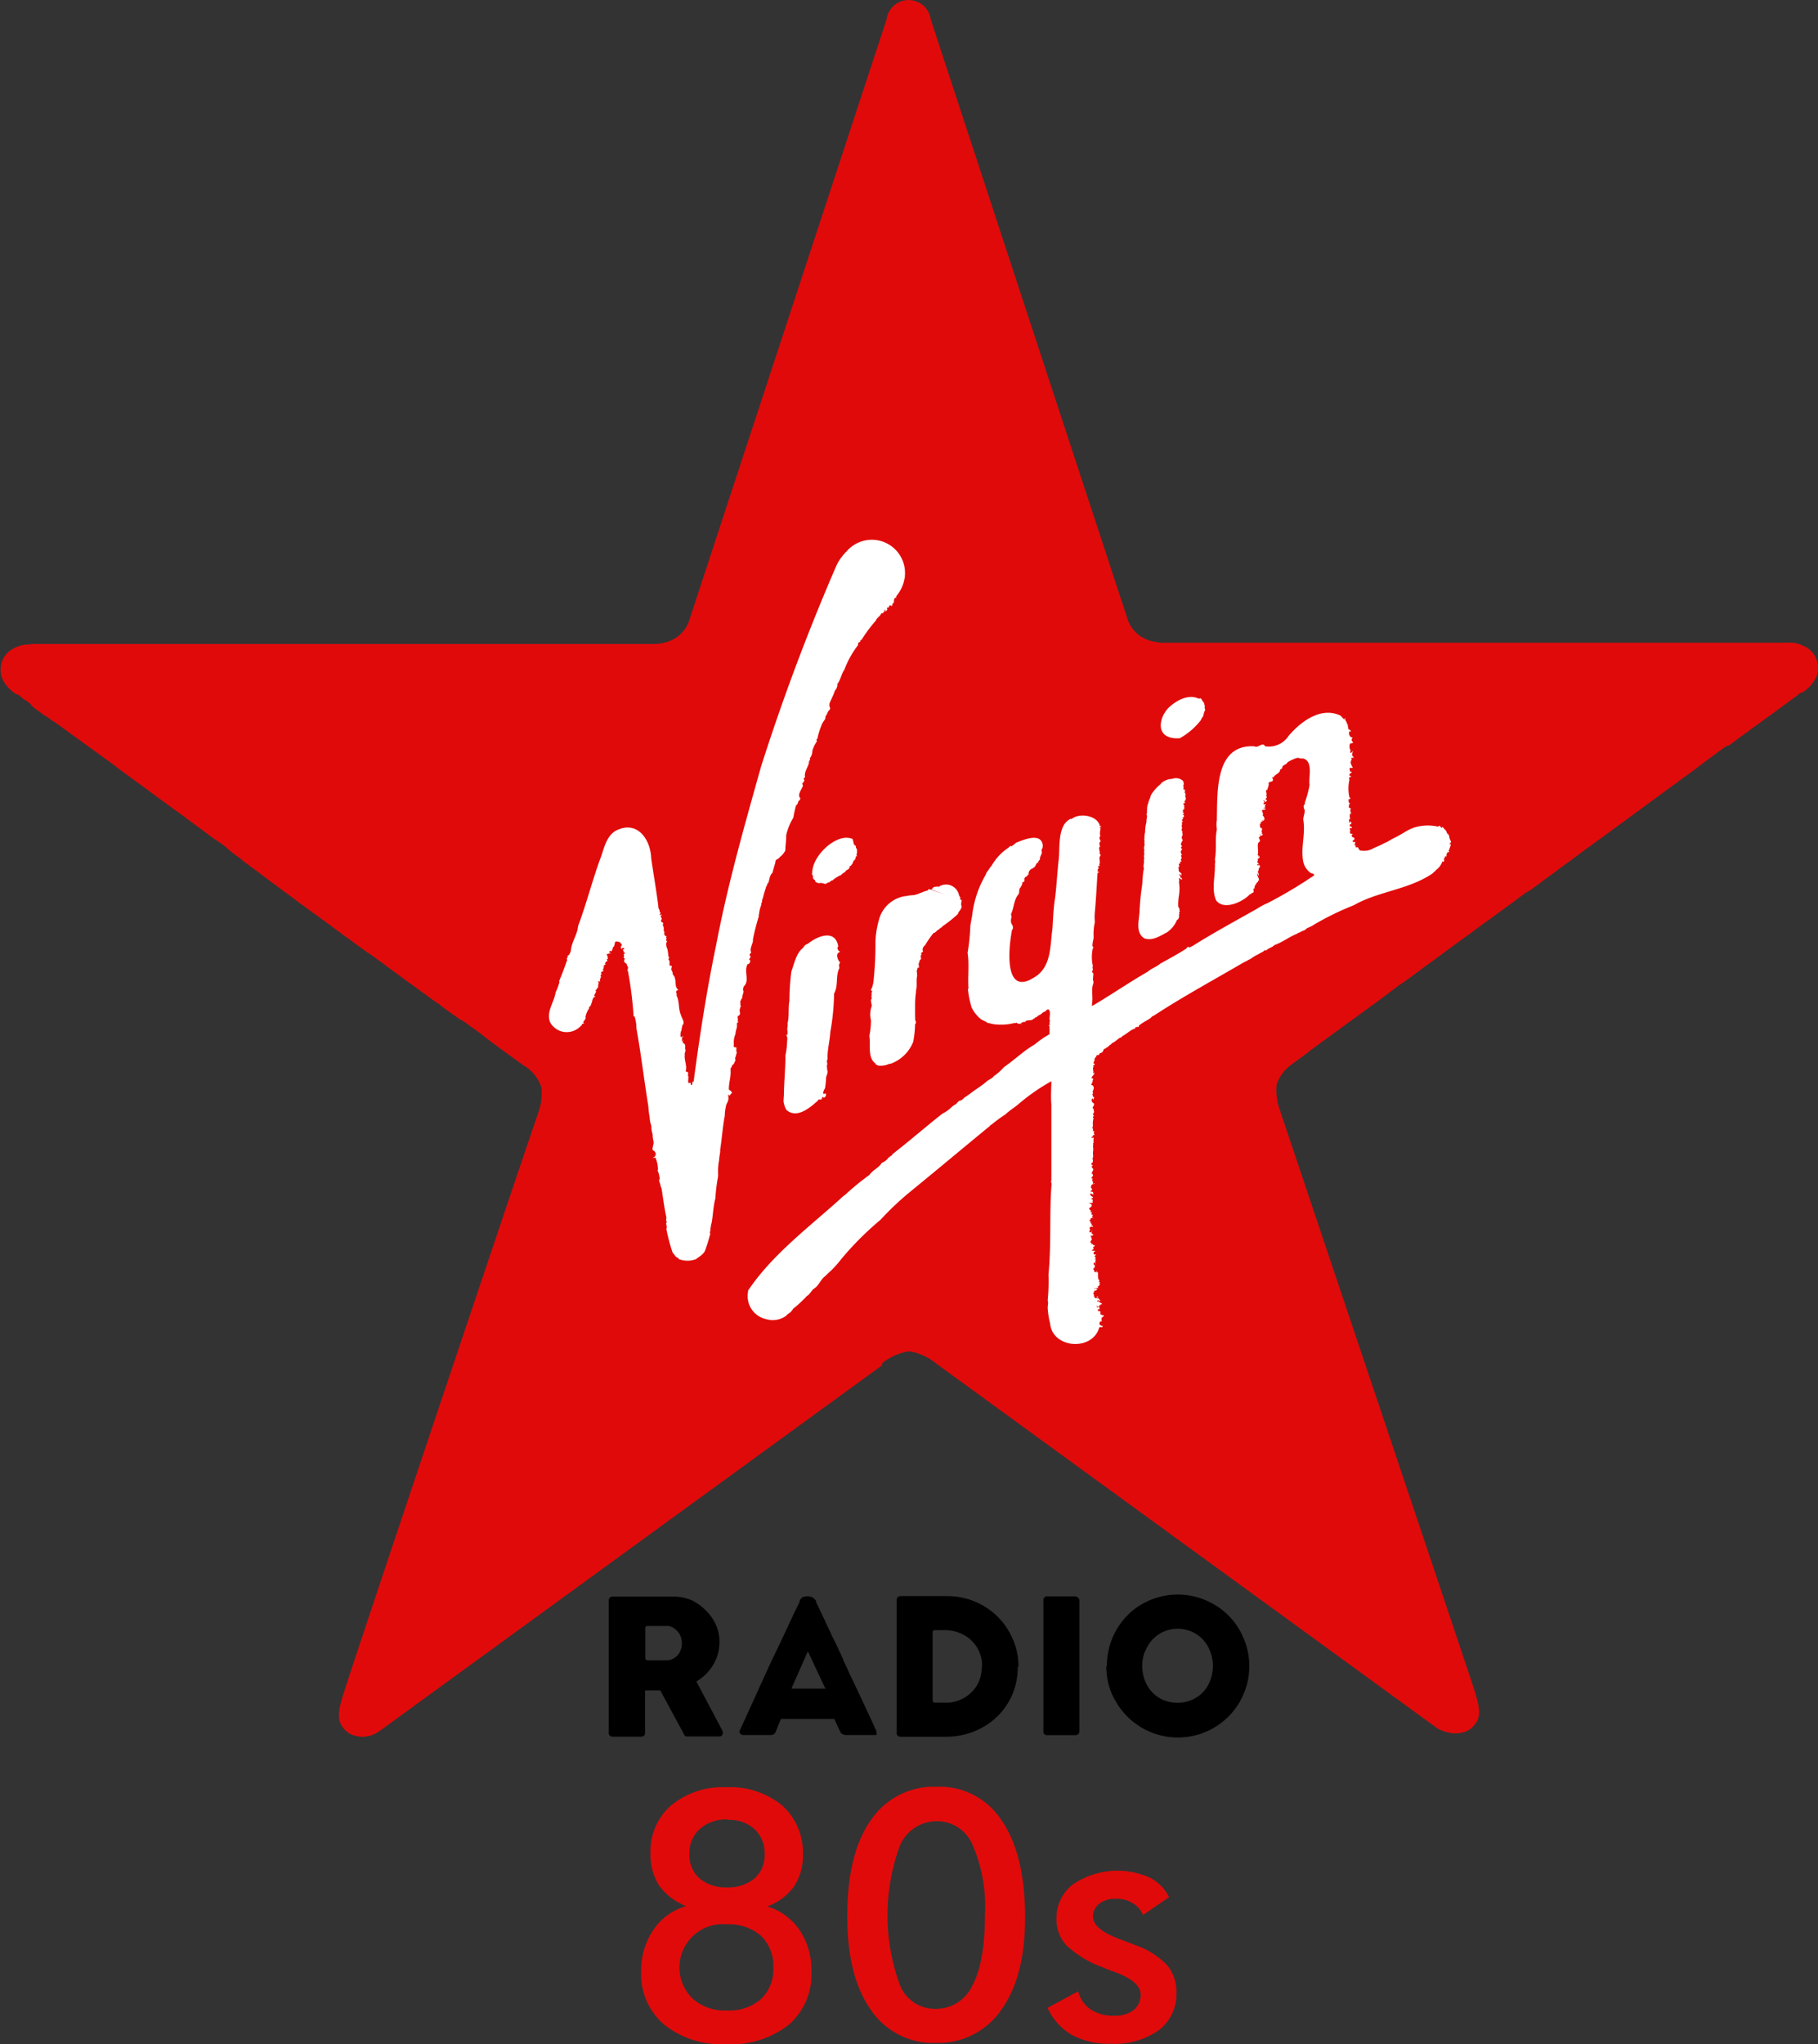 <svg id="Layer_4" data-name="Layer 4" xmlns="http://www.w3.org/2000/svg" viewBox="0 0 177.97 200"><rect x="0" y="0" width="177.97" height="200" fill="#333333" stroke="none"/><defs><style>.cls-1{fill:#e10a0a;}.cls-2{fill:#fff;}</style></defs><path d="M113.15,156.58a.34.34,0,0,1,.09-.29.33.33,0,0,1,.31-.12h2.68a.44.44,0,0,1,.29.11.37.37,0,0,1,.16.3v12.77c0,.27-.15.4-.45.4h-2.68a.35.35,0,0,1-.4-.29Zm6.22,6.4a7,7,0,0,1,2-4.94,6.19,6.19,0,0,1,1.41-1.09,7,7,0,0,1,7.05,0,6.75,6.75,0,0,1,2.52,2.51,7.78,7.78,0,0,1,.71,1.68,7.08,7.08,0,0,1,0,3.71,7.78,7.78,0,0,1-.71,1.68,6.81,6.81,0,0,1-1.09,1.41,7,7,0,0,1-11-1.45,6.6,6.6,0,0,1-.71-1.63,7.38,7.38,0,0,1-.24-1.87m3.77-1.41a4,4,0,0,0,0,2.81,3.51,3.51,0,0,0,.7,1.14,3.4,3.4,0,0,0,1.08.77,3.66,3.66,0,0,0,2.83,0,3.27,3.27,0,0,0,1.1-.77,3.51,3.51,0,0,0,.7-1.14,4,4,0,0,0,0-2.81,3.71,3.71,0,0,0-.7-1.16,3.41,3.41,0,0,0-4.83-.15l-.15.15a3.71,3.71,0,0,0-.7,1.16m-45.35-.88a2,2,0,0,0-.1-.55,1.74,1.74,0,0,0-.28-.5,1.79,1.79,0,0,0-.44-.39,1.25,1.25,0,0,0-.56-.19h-2a.2.2,0,0,0-.2.2h0v2.93a.23.23,0,0,0,.21.23h2a1.52,1.52,0,0,0,.58-.19,1.77,1.77,0,0,0,.44-.38,1.83,1.83,0,0,0,.26-.5,2,2,0,0,0,.09-.58m4,8.8a.34.34,0,0,1-.09.22.56.56,0,0,1-.27.08H78.31c-.1,0-.22,0-.28-.1l-2.38-4.4H74.16v4.13c0,.26-.13.39-.42.39H71a.38.38,0,0,1-.29-.1.34.34,0,0,1-.11-.29V156.62a.43.43,0,0,1,.1-.31.38.38,0,0,1,.3-.11h5.92a4.45,4.45,0,0,1,1.76.34,4.77,4.77,0,0,1,1.41,1,4.46,4.46,0,0,1,1,1.42,4,4,0,0,1,.35,1.72,4.34,4.34,0,0,1-.64,2.24,5,5,0,0,1-.71.89,4.64,4.64,0,0,1-.91.69l2.33,4.4.16.3a.67.67,0,0,1,.1.3M107.15,163a3.41,3.41,0,0,0-2.22-3.25,3.8,3.8,0,0,0-1.41-.27h-1a.2.2,0,0,0-.21.2v6.69a.21.21,0,0,0,.21.2h1.37a3.47,3.47,0,0,0,1.26-.34,3.46,3.46,0,0,0,1.71-1.77,3.57,3.57,0,0,0,.25-1.33m3.53,0a6.75,6.75,0,0,1-.25,1.84,6.22,6.22,0,0,1-.7,1.63,6.65,6.65,0,0,1-2.51,2.4,6.94,6.94,0,0,1-1.68.67,7.51,7.51,0,0,1-1.88.24h-4.4a.52.52,0,0,1-.3-.08.34.34,0,0,1-.14-.31V156.58a.52.52,0,0,1,.11-.32.42.42,0,0,1,.32-.11h4.51a7,7,0,0,1,4.94,2,6.56,6.56,0,0,1,1.09,1.41,7.26,7.26,0,0,1,.71,1.64,6.64,6.64,0,0,1,.25,1.84m-13.83,6.6a.32.32,0,0,1-.18.1H93.9a.7.7,0,0,1-.58-.22c-.08-.12-.38-.8-.63-1.35H87.46c-.1.23-.32.74-.38.93l-.11.27a.51.51,0,0,1-.55.37H83.84a.44.44,0,0,1-.33-.1.28.28,0,0,1-.07-.36l1.79-3.93.16-.37.12-.25,1-2.19c0-.07.07-.13.1-.2l.71-1.48.12-.26.24-.5.11-.24.15-.31a2.59,2.59,0,0,1,.14-.29l.12-.28.12-.26.27-.57a2.39,2.39,0,0,1,.13-.28l.38-.77.09-.19.1-.21,0-.08a.84.84,0,0,1,.34-.4h.13a.63.63,0,0,1,.3-.05h.13a1.21,1.21,0,0,1,.38.12l.17.14a.92.92,0,0,1,.17.22v.11l.11.23.41.86.16.33.66,1.41.15.31c0,.11.09.21.15.32l.49,1,.09.22.15.3a1.47,1.47,0,0,1,.1.22c0,.09.1.21.15.31v.06a3.39,3.39,0,0,0,.18.39l.4.86a.9.9,0,0,0,.13.29l.18.38c.55,1.15,2.33,4.93,2.36,5.07a.32.32,0,0,1,0,.3m-5-4.48-1.65-3.52h-.07l-1.55,3.52a.06.06,0,0,0,0,.06h3.22a.11.11,0,0,0,.08,0,.08.08,0,0,0,0-.07" transform="translate(-11.01)"/><path class="cls-1" d="M78.18,186.48a5.94,5.94,0,0,1-2.64-2,5.56,5.56,0,0,1-.85-3.15,5.93,5.93,0,0,1,2-4.69,7.94,7.94,0,0,1,5.43-1.79,8,8,0,0,1,5.49,1.81,6.2,6.2,0,0,1,2,4.84,5.39,5.39,0,0,1-.88,3.07,5.59,5.59,0,0,1-2.61,1.94,5.89,5.89,0,0,1,3.18,2.34,6.91,6.91,0,0,1,1.14,4,6.51,6.51,0,0,1-2.21,5.23,9.07,9.07,0,0,1-6.12,1.9,8.94,8.94,0,0,1-6.07-1.9,6.43,6.43,0,0,1-2.26-5.17,7,7,0,0,1,1.12-4A5.74,5.74,0,0,1,78.18,186.48Zm4,10.21a4.76,4.76,0,0,0,3.32-1.11,4,4,0,0,0,1.21-3.08,4.08,4.08,0,0,0-1.21-3.12,4.72,4.72,0,0,0-3.33-1.12,4.24,4.24,0,0,0-3.3,7.32,4.73,4.73,0,0,0,3.3,1.11ZM82.26,178a3.92,3.92,0,0,0-2.76.94,3.16,3.16,0,0,0-1,2.46,3,3,0,0,0,1,2.38,3.92,3.92,0,0,0,2.65.86,4,4,0,0,0,2.71-.86,3,3,0,0,0,1-2.38,3.17,3.17,0,0,0-1-2.46,3.64,3.64,0,0,0-2.62-.9Z" transform="translate(-11.01)"/><path class="cls-1" d="M111.36,187.61c0,3.84-.78,6.85-2.32,9a7.46,7.46,0,0,1-6.39,3.25,7.35,7.35,0,0,1-6.41-3.26c-1.54-2.2-2.31-5.29-2.29-9.27s.77-7.06,2.29-9.23a7.43,7.43,0,0,1,6.44-3.3,7.25,7.25,0,0,1,6.4,3.32Q111.36,181.45,111.36,187.61Zm-8.77,8.92a3.91,3.91,0,0,0,3.62-2.31c.82-1.53,1.22-3.83,1.22-6.9a15.12,15.12,0,0,0-1.2-6.8,3.77,3.77,0,0,0-3.52-2.35,3.91,3.91,0,0,0-3.6,2.38,19.73,19.73,0,0,0,0,13.66A3.68,3.68,0,0,0,102.59,196.53Z" transform="translate(-11.01)"/><path class="cls-1" d="M113.56,196.43l3-1.62a3,3,0,0,0,1.22,1.78,4,4,0,0,0,2.3.61,3,3,0,0,0,1.89-.54,1.88,1.88,0,0,0,.7-1.52c0-.85-.82-1.57-2.44-2.18-.56-.2-1-.37-1.28-.5a10.14,10.14,0,0,1-3.52-2.12,3.71,3.71,0,0,1-1-2.61,4.11,4.11,0,0,1,1.65-3.4,7.74,7.74,0,0,1,7.48-.64,4.16,4.16,0,0,1,1.89,1.91l-2.55,1.75a2.3,2.3,0,0,0-1-1.15,2.86,2.86,0,0,0-1.63-.44,2.46,2.46,0,0,0-1.64.48,1.53,1.53,0,0,0-.62,1.3c0,.81.92,1.56,2.77,2.23.58.21,1,.38,1.36.52a7.87,7.87,0,0,1,3.1,1.94,4,4,0,0,1,.93,2.7,4.41,4.41,0,0,1-1.7,3.67,7.43,7.43,0,0,1-4.7,1.34,7.61,7.61,0,0,1-3.83-.86A5.83,5.83,0,0,1,113.56,196.43Z" transform="translate(-11.01)"/><g id="Layer_7" data-name="Layer 7"><path class="cls-1" d="M97.33,133.59l-49.08,35.7a3.42,3.42,0,0,1-1.1.54,2.77,2.77,0,0,1-1.31,0,2.07,2.07,0,0,1-1.28-.86,1.74,1.74,0,0,1-.36-.9,3.45,3.45,0,0,1,.08-1.06c.11-.51.26-1,.42-1.51.75-2.49,18.2-54.41,19-56.62h0a5.81,5.81,0,0,0,.31-2.52,4,4,0,0,0-1.34-1.86h0l-.11-.08-.07-.08h-.07l-.13-.09h0l-.23-.16h0l-.2-.15-.19-.14-.11-.08-.23-.16-.11-.08-.36-.26-.2-.15-.19-.14-.22-.16-.21-.15-.46-.34-.33-.24-.17-.12-.35-.27-.15-.11-.6-.48-.29-.21-.29-.21-.3-.21-.3-.22-.44-.32L56,99.71l-.32-.23-.33-.23-.7-.5-.21-.15L54,98.24,53.63,98l-.36-.26-.36-.26-.37-.27-.37-.27-.38-.28-.39-.28-.4-.28-.39-.29-.4-.29-.8-.59-.4-.29-.41-.31-.83-.6-.42-.31-.45-.29-.85-.62-.86-.63-.56-.4-.32-.24-.43-.31-.43-.33-.9-.65-.44-.33-.46-.32-.41-.3-.44-.33-.53-.37-.38-.3-.9-.66L38.53,87l-.44-.33-.64-.47-.27-.2-.45-.34-.44-.34-.87-.64-.52-.38-.35-.3-.89-.65L33,82.77l-.19-.14-.26-.19L31.87,82,31,81.34l-.88-.64-.86-.64-.36-.27-.5-.36-.53-.38-.31-.23-.41-.3-.43-.31-.47-.35-.35-.25-.29-.22L25.08,77l-.39-.29-.4-.28-.77-.57-.44-.32-.33-.24-.7-.54-.21-.16-.51-.36-.71-.52-.7-.5-.66-.48-.63-.46L18,71.83l-.29-.21-.29-.22-.56-.4-.11-.09-.43-.3-.14-.07-.36-.26-.23-.17L15.37,70l-.44-.32-.41-.31-.24-.17-.19-.2L14,68.87l-.17-.14-.16-.11-.15-.12-.17-.08-.13-.1-.1-.1L13,68.13l-.1-.08-.1-.07h0l-.08-.06-.06,0h-.06a3.6,3.6,0,0,1-.71-.58,3.22,3.22,0,0,1-.71-1.08,2.46,2.46,0,0,1,0-1.47,2.23,2.23,0,0,1,.65-1,2.76,2.76,0,0,1,.86-.51,3.31,3.31,0,0,1,.82-.22,2.42,2.42,0,0,0,.65-.06H74.83a4.49,4.49,0,0,0,1.54-.22,3.25,3.25,0,0,0,2.12-2.12Q88.17,31.21,97.8,1.89a2.18,2.18,0,0,1,4.32,0q9.63,29.33,19.26,58.64a3.25,3.25,0,0,0,2.12,2.12,5.11,5.11,0,0,0,1.55.23h60.82a3.53,3.53,0,0,1,.65,0,3.06,3.06,0,0,1,.84.22,2.76,2.76,0,0,1,.86.51,2.23,2.23,0,0,1,.65,1,2.49,2.49,0,0,1,0,1.48,3.22,3.22,0,0,1-.71,1.08,3.6,3.6,0,0,1-.71.58h-.12l-.07.06-.08,0L187,68H187l-.19.13-.27.21-.16.11-.15.11-.15.11-.2.15-.14.1-.23.17-.42.3-.34.26-.1.07-.24.18-.23.16-.5.37-.32.23-.22.16-.32.23-.26.18-.29.22-.28.21-.62.44-.62.47-.46.34L180,73l-.71.5-.7.52-.71.52-.7.54-.44.33-.32.23-.78.57-.79.58-.3.21-.5.37-.83.61-.17.13-.66.48-.54.39-.3.23-.86.63-.43.31-.43.32-.62.45-.26.19-.88.65-.89.64-.44.33-.46.32-.89.67-.9.66-.91.66-.44.34-.46.33-.9.67-.46.34-.45.33-.41.23-.56.4-.89.67-.45.32-.45.33-.89.65-.45.33-.45.32-.88.64-.43.33-.44.31-.86.63-.85.62-.84.62-.83.61-.41.3-.41.29-.26.2-.53.39-.79.58-.69.48-.11.07-.75.56-.7.53-.56.42-.15.11-.53.39-.17.11-.19.15-.48.35-.23.16-.41.31-.63.45-.25.18-.35.25-.57.43-.18.12-.37.27-.51.38-.5.36-.46.34-.21.16-.22.15-.14.11-.25.18L139,103l-.18.13-.33.24-.15.11-.15.12h0l-.2.14-.23.17-.18.13-.14.11-.11.07h0a4.08,4.08,0,0,0-1.34,1.86,5.66,5.66,0,0,0,.31,2.52h0c.74,2.21,18.19,54.13,19,56.61q.24.75.42,1.53a3.38,3.38,0,0,1,.07,1,1.66,1.66,0,0,1-.36.9,2.07,2.07,0,0,1-1.28.86,2.61,2.61,0,0,1-1.3,0,3.57,3.57,0,0,1-1.13-.41l-49.09-35.71h0A5.37,5.37,0,0,0,100,132.2a5.45,5.45,0,0,0-2.6,1.14h0" transform="translate(-11.01)"/><path class="cls-2" d="M99.58,56.47A3.25,3.25,0,0,0,93.84,54a.21.21,0,0,0-.13.13h0a4.43,4.43,0,0,0-.84,1.25Q88.7,65,85.51,75c-1.58,5.64-3.28,11.56-4.39,17.44-.93,4.43-1.63,9-2.21,13.39h-.12a.43.43,0,0,0,0,.16c0,.16-.2.27-.15,0-.09-.09-.07-.1-.21,0-.14-.27.06-.56-.09-.82.11-.21,0-.33-.22-.35.2-.49-.16-1.14-.07-1.63-.06-.2.1-.29.06-.46-.09-.41.06-.31-.09-.61a.26.26,0,0,1-.18-.28c.16,0,0-.14,0,0-.17.1,0-.22-.08-.29s.16-.07.15-.12-.1,0-.19,0c-.16.17-.1-.55,0-.61a.11.11,0,0,0,0-.11,2.85,2.85,0,0,0,.09-.41c.33-.26-.13-.79-.14-1-.27-.58-.13-1.35-.44-1.93.09-.11-.1-.33,0-.43s.17,0,.15-.12c-.33-.31-.17-.71-.3-1.11,0-.22-.32-.38-.21-.62-.16,0,0-.1-.1-.15s0-.27,0-.39-.07-.06-.12-.06c-.21,0,0-.4-.15-.55s.16-.35-.06-.34a4.12,4.12,0,0,0-.1-.76c-.1-.2-.2-.6,0-.77-.08,0-.18-.05-.1-.17s-.09-.13,0-.22-.2-.14-.2-.25v-.29c0-.06-.18-.21,0-.21H76s0-.34-.15-.46c0,0,.07,0,.08-.06a.47.47,0,0,0,0-.12c-.24-.16-.27-.11-.13-.42-.06-.08-.2-.35,0-.35,0-.11-.12,0-.19,0h0c-.1-.1.09-.1.06-.2s-.14-.14-.09-.2-.16-.26-.12-.42c-.18-1.49-.48-3.18-.7-4.72-.06-1.78-1.26-3.63-3.21-2.83h0c-1.24.47-1.41,2-1.83,3-.77,2.15-1.32,4.31-2.12,6.45-.06.83-.65,1.56-.7,2.39a1.72,1.72,0,0,1-.18.42s-.29.16-.11.23c-.08.09-.18.11-.07.26-.23.65-.51,1.41-.81,2.12h.06a5.2,5.2,0,0,1-.39,1.06c-.14,1-1,2-.5,3a1.86,1.86,0,0,0,2.56.62h0a1.57,1.57,0,0,0,.42-.35c.08,0,.07-.1.12-.17s.3,0,.15-.1.22-.33.19-.53,0-.08,0-.14a2.16,2.16,0,0,1,.35-.77c-.11-.13.21-.21.17-.38.17-.23.08-.71.47-.77-.24-.06-.15-.11-.06-.29s.11-.08.07-.15.1,0,0-.1.06-.09.05-.14.07,0,.06-.06.08-.13.12-.19-.06-.09,0-.16,0-.09,0-.14.12-.08.06-.12-.15-.15,0-.14.16.11.12,0,0-.08,0-.08a.53.53,0,0,1,.12-.37c-.12-.08-.1,0,0-.26.06,0,.1,0,0-.06s.06-.2.16-.2,0-.11,0-.19a.5.5,0,0,0,.09-.33c0-.14.17-.09.17-.18s-.08,0-.06-.1.11,0,.09-.07,0-.08.1-.11,0-.14,0-.23,0,0,.07,0,0-.07,0-.08.06,0,0-.09.06-.1,0-.15c0,.14-.09-.11-.08-.16s.08,0,.11,0,.09-.11.19-.06,0,.09.07,0-.09,0-.08-.07,0,0,0,0h0a.16.16,0,0,1,0-.17V93c.16.1.22.09.23-.11,0,0,.12-.06.07-.09s0-.07,0-.07,0-.1.09-.1a1.25,1.25,0,0,0,.12-.46c.16-.15.32,0,.51,0a.18.18,0,0,0,.18.18h0c-.07,0,0,.14-.06.19a.2.2,0,0,0,0,.27c.08.1.06-.05.07-.07s.36,0,.17.11,0,.17,0,.24-.11,0,0,.07c.29.11-.1.15,0,.26s-.14.3.09.34c0,.12-.14.27,0,.4s.23.11.2.31c.16,0,.15.4,0,.54l.1-.07a37.35,37.35,0,0,1,.55,4.23v.09s0,.23.11.18a3.74,3.74,0,0,1,.18,1.15c.46,2.56.78,5.26,1.17,7.65h0a7.63,7.63,0,0,0,.13,1.07,2.48,2.48,0,0,0,.16.81,2.82,2.82,0,0,0,.13.87v.13c0,.21.07.43.09.64s-.17.59-.07.78a.38.38,0,0,1,.27.46.71.71,0,0,1-.08.15c-.09.08-.14,0-.12.12s-.06,0,0,0h0s.13-.06.19,0a2.9,2.9,0,0,1,.24,1.23c-.11,0-.06,0,0,.1a2,2,0,0,1,.14.53c.09.2-.09.35,0,.5s.1.45.21.62c.16,1,.25,1.8.47,2.83v.06a1,1,0,0,0,0,.34h0s.07.11,0,.17,0,.06,0,.11,0,.08,0,.08.08.27,0,.38a17.55,17.55,0,0,0,.62,2.34c.14.12.2.28.34.4s.21.07.25.21a2.32,2.32,0,0,0,1.72,0h0c.2-.19.71-.42.87-.85a16.68,16.68,0,0,0,.51-1.66c-.11,0,0-.21,0-.29a3.76,3.76,0,0,1,.13-.77c.14-.83.16-1.63.36-2.36a16.81,16.81,0,0,1,.26-2.12,1.31,1.31,0,0,0,0-.28v-.37a5.57,5.57,0,0,1,.11-1h0c0-.33.13-.7.1-1,.17-1.07.25-2.28.45-3.31a4.58,4.58,0,0,1,.17-1.16,1,1,0,0,0,.18-.74c-.06,0,0-.08,0-.12s0-.08.07,0,.12,0,.1,0,.1-.15.17-.21-.09-.13-.08-.18-.24-.08-.21-.25c0-.56.21-1.18.17-1.76v-.23c0-.1.12,0,.09-.14h0a.48.48,0,0,0,.07-.18c.2-.07.17-.19.27-.36a.25.25,0,0,0,0-.28s.08-.2.11-.34.13-.3,0-.38a.65.65,0,0,0,0-.39c-.17.06-.26,0-.23-.21s0-.08,0-.14a2.18,2.18,0,0,1,.17-.94c0-.32.18-.58.14-.9,0-.09,0-.27.15-.24s-.15-.07-.08-.15,0-.19,0-.29,0-.2.11-.21c.26-.16,0-.46.12-.67a.58.58,0,0,1,.1-.27c-.13-.11,0-.23-.08-.35a.94.94,0,0,1,.2-.44c0-.21.09-.42.14-.62a.45.45,0,0,1,0-.45s.07,0,0-.06.09,0,.07-.06c.51-.57-.07-1.41.31-2.11.2,0,.29-.25.25-.38s-.12,0-.09-.1.22-.19.08-.36.16-.22.1-.36c-.16-.37.24-.86.19-1.25a22,22,0,0,1,.59-2.29s-.09-.1,0-.12-.06,0,0,0a3.24,3.24,0,0,1,.22-.93c0-.11,0-.21.08-.27a.8.8,0,0,1,.09-.43,8.22,8.22,0,0,1,.29-1c0-.1.07-.17.11-.24s0-.2.12-.22c.13-.34.12-.76.42-1,.06-.37.21-.7.29-1.11,0-.22.31-.21.39-.4a1.93,1.93,0,0,0,.57-.67c0-.49.1-1,.08-1.47A5.55,5.55,0,0,1,88.67,80c.07-.41.16-.82.27-1.22.2-.09.16-.29.26-.45.13,0,.12-.14.16-.24-.34-.32.13-.85.25-1.21,0-.11-.12-.2,0-.31s.2-.26.09-.31.2-.28.11-.29c-.08-.45.3-.92.39-1.34v-.14c0-.06.2-.17.07-.28a1.29,1.29,0,0,0,.27-.78,3,3,0,0,1,.4-.84c.06-.09,0-.17,0-.25s.12,0,.1-.14a7.26,7.26,0,0,1,.46-1.41c.1-.23.38-.44.31-.71.18-.15.2-.46.38-.61s0-.32,0-.5c0,0,.08-.07,0-.09.17-.45.43-.9.55-1.32.08,0,0-.08.08-.1s.12-.26.16-.36,0,0,0-.08,0-.17.08-.19V66.8c.25-.37.34-.91.61-1.29h0A9.26,9.26,0,0,1,95,63.12s0-.31.09-.25a.21.21,0,0,1,.17-.1c-.09-.06,0-.14.09-.18h0a14.5,14.5,0,0,1,1.41-1.89c.09-.29.41-.38.52-.7.12,0,.21,0,.21-.11a.19.19,0,0,0,.11-.22c.2-.12,0,.14.08.14s.12-.12.18-.14-.07-.13,0-.2.09-.06.08-.12v.09s.12,0,.11-.12,0,0,0-.06c.2-.12.17.1.27,0s0-.17.11-.24,0-.1.09-.08c0-.18,0-.54.24-.45-.09-.17.12-.28.19-.43a3.5,3.5,0,0,0,.62-1.55h.07ZM87.71,107.72a2.29,2.29,0,0,0,.28.86c1,.89,2.27-.17,3.08-.9.18-.34.34.19.46-.42a.15.15,0,0,0,.14.12c.2,0,.33-.56,0-.36-.17,0,0-.42.1-.54a8,8,0,0,0,.11-1.11c.06-.13.2-.52.13-.64s0-.31-.07-.41a.62.62,0,0,0,0-.5.64.64,0,0,0,.08-.41h0c0-.82.23-1.64.27-2.44h0a22.6,22.6,0,0,0,.37-3.76c.45-.83.11-1.7.53-2.53a.47.47,0,0,1,0-.4c0-.08.15-.15,0-.17-.24-.38-.41-.86.1-1-.18,0-.43-.39-.22-.5h0c-.26-1.72-2-1.08-3-.26h0a.61.61,0,0,0-.42.36c-.71.53-.88,1.58-1.17,2.32m0,0a23.44,23.44,0,0,0-.19,2.87c-.14.71,0,1.54-.19,2.23.07.18-.08.52,0,.71h0v.4c-.22-.17,0,.3,0,.35a11.4,11.4,0,0,1-.2,1.66h0c0,1.46-.18,3-.15,4.42m6-22.39h0c.06-.17.33-.19.41-.37s-.06-.16.07-.18.11-.15.21-.19c.14-.31,0-.17.29-.48.07-.09,0-.31.14-.3s-.1-.12,0-.17m0,0a1.18,1.18,0,0,0,0-.59c-.14,0,0-.27-.17-.3s-.15-.71-.31-.65h0c-1.49-.56-3.76,1.61-3.85,3.15-.09,0,0,.11,0,.15a.2.2,0,0,0,0,.25c.1.06,0,.45.11.34a.14.14,0,0,0,.14.14c0,.27.24.27.43.34v0h0c.12-.1.25,0,.39,0h0c.21.12.32,0,.5-.1h.1l.06-.08.12-.06c0-.1.17,0,.18-.11a3.92,3.92,0,0,1,.7-.44h0c.1,0,.1-.08.16-.11a1.06,1.06,0,0,1,.31-.21m11.29,2.74c-.08-.06,0-.14,0-.21h0a1.59,1.59,0,0,0-.13-.22,1.3,1.3,0,0,0-1.48-1.07,1.24,1.24,0,0,0-.52.21h0c-.07,0-.1,0-.11-.06h0c-.13.1-.33,0-.46.16s-.07.17-.3.11M102,87h0c-.07,0-.17,0-.15.09s.15-.08.12,0c-.53.08-1,.39-1.5.48a4.83,4.83,0,0,0-.84.11h0c0-.07,0,0-.06,0h0A3.13,3.13,0,0,0,97.05,90a8.94,8.94,0,0,0-.34,2.12,33,33,0,0,1-.16,3.58,3.48,3.48,0,0,1-.2,1c-.1,0-.09.24,0,.25s0,.1,0,.13-.07.12,0,.14a1,1,0,0,0,0,.48c-.18.13,0,.48,0,.71a2.39,2.39,0,0,0-.08,1.4,7.19,7.19,0,0,1-.16,1.54c.16.89-.21,2.12.62,2.71h0v.07l.26.12a2,2,0,0,0,1.09-.18h.11a3.73,3.73,0,0,0,2.22-2.16,9.84,9.84,0,0,0,.18-1.72c.18-.11,0-.36,0-.52s.14-.11,0-.11c0-.41,0-.83,0-1.24a9.07,9.07,0,0,1,.09-1.28v-.15c.13-.41,0-.94.11-1.41h0a.06.06,0,0,0,0-.06h0a.66.66,0,0,1,0-.28c-.1-.08,0-.2,0-.28a.11.11,0,0,0,0-.13h0c-.05,0,.07,0,.09-.06s0-.06.08,0-.12-.42.06-.55a.25.25,0,0,1,.14-.27c.06-.13-.13-.42.11-.45-.22-.09,0-.23.11-.32-.14-.16,0-.5.18-.59a9.48,9.48,0,0,1,.81-1.18s.07-.07.13-.06h0c.16-.09.25-.25.39-.31s.06-.08.12-.1h0c.08-.07.22-.12.25-.21a12.42,12.42,0,0,0,1.51-1.2c.09-.3.38-.46.38-.8-.12-.08,0-.44,0-.58m19.52-11.37a4,4,0,0,0-.87.92c-.06.06-.24.44-.19.49s-.07,0-.07,0a.06.06,0,0,1,0,.08h0c0,.09-.11.22-.1.34a1.58,1.58,0,0,0-.14.71,1.71,1.71,0,0,0,0,.32c-.11.11,0,.24,0,.33a3,3,0,0,0-.06.42v.13s.06,0,0,0a3.76,3.76,0,0,0-.13,1,1.78,1.78,0,0,0-.06.65s-.07,0,0,.1.07,0,0,0,0,0,0,.11v.15H123c.13.15,0,.35,0,.54a.71.71,0,0,1,0,.38c.06.07,0,.29,0,.44s.07.26,0,.28,0,0,0,.12v.11c0,.22-.1.49,0,.66-.15.51-.12,1.3-.22,1.9s-.16,1.36-.21,2.11c0,.93-.48,2.2.44,2.82.83.31,1.6-.26,2.23-.57A2.76,2.76,0,0,0,126.23,90c.21-.11.18-.24.22-.48-.15,0,.11-.1,0-.17s.18-.22,0-.27c.09-.22-.1-.26-.1-.46a5.58,5.58,0,0,1,.07-1,4.37,4.37,0,0,0,0-1.35.37.37,0,0,0,0-.29c0-.22.34.25.29,0s0,0-.16-.13v-.18c0-.05-.16,0-.1-.09s.14-.15.07,0h0s.1,0,.1.07.09.07,0,0c.19-.27-.23-.27-.22-.5s-.11-.32.06-.36c0-.1-.15-.39.08-.28,0-.13-.08-.24.14-.23,0-.06-.06-.08-.08-.12s.11-.18.07-.3-.1-.19,0-.2.07,0,.07,0-.21-.27-.12-.41.15-.13.07-.22-.14.14-.07,0-.06-.09,0-.14.16-.1.07-.14-.08-.27,0-.37,0-.06,0-.06.17-.12.08-.17,0-.07,0,0-.09-.16-.07-.26a1.71,1.71,0,0,0,.09-.3c-.08-.1,0-.09-.06-.18s0-.07,0,0h0s.11-.12,0-.11h0c-.11,0,0-.28,0-.37a.2.2,0,0,1,0-.25.76.76,0,0,1,0-.3.06.06,0,0,0,.09,0h0s-.16-.13-.09-.19.1,0,.07-.15h0v-.09h.11v-.18c0-.1-.23,0-.19,0s.3-.29.15-.27-.06-.12,0-.15.06,0,0,0-.1,0-.06-.1.09,0,.12-.09,0-.07,0-.12h0a.09.09,0,0,0,0-.1s0-.12.06-.14c-.17,0,0,0-.12-.1s.18-.12.14-.21-.12-.1,0-.15,0,0,.07,0h0c-.12-.07,0-.07,0-.13a.22.22,0,0,0,0-.16.53.53,0,0,1,0-.35s-.1-.07,0-.12,0,0-.08,0,0-.06,0-.11.06-.15,0-.1,0,0,0-.1-.1,0-.13,0V77h0v-.12s-.08-.09,0-.1,0-.19,0-.16a.26.26,0,0,0-.11-.27,1,1,0,0,0-1-.15,1.72,1.72,0,0,0-1.13.47m4.34-7.19c.06-.11-.11-.24,0-.35-.1-.25,0-.31-.26-.57-.05-.08-.07-.18-.15-.23s-.15.06-.24,0c-1.09-.48-2.35.33-3,1a3.26,3.26,0,0,0-.54.89c-.48,1.41.33,2.11,1.73,2a6.78,6.78,0,0,0,2.05-1.76,1.39,1.39,0,0,1,.22-.37c.08-.2.07-.47.24-.63m24,13.24v-.14c-.17.09-.17,0,0-.1,0-.06,0-.12.06-.14h0s-.1-.08-.11-.15-.12-.24-.08-.41c-.09,0-.05-.14-.15-.18s-.1-.2-.17-.3a.42.42,0,0,0-.18-.17.28.28,0,0,0-.23-.2V81c0,.07-.12-.13-.21-.19s-.06,0-.11,0,0,.06.06.09a4.55,4.55,0,0,0-2.48.07,5.11,5.11,0,0,0-1,.5h0c-.34.2-.76.43-1.1.6,0,0-.14,0-.11.09s0,0-.06,0a3.78,3.78,0,0,1-.63.33,8.15,8.15,0,0,1-1,.46,1.81,1.81,0,0,1-1.3.26h0c-.16,0-.21-.2-.26-.29s-.24.06-.24-.08.06-.18-.05-.13,0-.18,0-.27,0-.09-.09-.07a.37.37,0,0,1-.16,0s.07,0,0-.06.3-.16.15-.33-.25,0-.21-.2c-.12,0,.06-.16.06-.19s-.23,0-.24-.07-.05-.11,0-.19-.16-.43.12-.3a.09.09,0,0,0-.08-.16c-.08,0-.13-.24,0-.22s-.06,0-.08,0,.24,0,.14-.2,0-.1-.07-.08,0,.23-.13.09c.08,0-.08-.31,0-.3s.05.09.08,0-.06-.37,0-.49.12-.27.09,0c.1-.08,0-.12,0-.19s-.14-.27,0-.32-.25-.09-.2-.26.05-.13,0-.23c.31,0-.14-.16,0-.37-.18-.21.34,0,.06-.31a3.75,3.75,0,0,1,0-1.7c-.07-.1,0-.37.13-.27h.06c-.06,0,0-.13-.19-.13,0-.25.07-.18.19-.3s0-.07-.07-.08-.12-.27-.1-.39h.27c.07,0,0-.08,0-.09a1.71,1.71,0,0,1-.17-.39.38.38,0,0,1,0-.15c.15,0,0-.06,0-.09s.16,0,.08-.15-.06,0,0-.09.24.08.21-.12c-.09.07,0-.06-.12-.06a.67.67,0,0,1,.06-.5c.06-.15-.16.23-.26.17s.09-.18,0-.29a.66.66,0,0,1,0-.64s.29,0,.26-.08-.19-.22-.13-.33.07,0,.06-.1.07,0,0-.06c-.24,0-.37-.34-.3-.58h.17a.3.3,0,0,0-.25-.22c0-.13-.06-.26-.06-.38s.07-.12-.06-.07c0-.22-.13-.34-.21-.51.08-.14,0-.22-.07,0-.14-.09-.24-.28-.38-.38-1.92-.92-3.91.61-5.09,2h0a2.29,2.29,0,0,1-2.27,1c-.15-.12-.05-.17-.29-.16s-.48.32-.79.16c-3.9-.19-3.59,4.52-3.66,7.26a2.15,2.15,0,0,0,0,.8s0,.07,0,.11c-.2.89,0,1.92-.19,2.89h0a1,1,0,0,1,0,.45h0a1.82,1.82,0,0,1,0,.33c0,1-.33,2.24.12,3.23.77,1.06,2.72.1,3.35-.64h0c0,.06.17,0,.12,0h0c-.09-.09.14-.07.18-.14s0-.22,0-.32h0a.1.1,0,0,1,.11-.08h0c.09,0,0,0,0-.09a.94.94,0,0,1,.1-.28c.17,0,0-.06.07-.12l.17-.14c0-.1-.05-.12.1-.12,0-.27-.19-.45-.18-.7.07,0,.06.17.14.19s0-.06,0-.09a.25.25,0,0,0-.1-.23.49.49,0,0,0,.11-.35c.09-.09.17-.19.08-.31s-.1,0-.07,0c-.26,0-.2-.13,0-.11,0-.13-.14-.09-.13-.22s0-.11.06-.17c-.17-.19.19-.14.14-.38h0c0-.08-.07,0-.1.06s0-.11,0-.15-.08,0-.09-.06c.17-.35-.18-1.2.23-1.29a.08.08,0,0,1,0-.12c.06-.06-.14-.13-.07-.26-.12,0,.07-.12.08-.12s0-.08,0-.16c-.06-.25.1,0,0,.09.14,0,.43-.13.16-.2.11-.13-.12-.3.05-.36a.17.17,0,0,1,0-.17.24.24,0,0,1-.22-.18c0-.11,0-.1,0-.17h0v-.12h.16c-.1,0-.06-.1-.09-.15s.27,0,.17-.12,0-.07.07,0c.22-.08.13-.41-.05-.52.09-.13,0-.31-.06-.45s.26-.06.36-.18c-.05-.1-.15-.07-.23-.1s.16,0,.18-.09-.08,0,0-.18c.31-.16-.29,0-.14-.22s.12,0,0-.18.21,0,.1.09c.07,0,.24-.1.2-.18s-.21-.07-.07-.19.07-.15,0-.22c.1-.14,0-.37,0-.53s.14,0,.13-.1.17-.38.12-.58.28-.17.39-.27-.12-.41,0-.38.05.14.1,0c.17-.3.66-.37.63-.75.19,0,.21-.17.25-.29s.38-.19.49-.41a3.6,3.6,0,0,1,1-.44,1,1,0,0,0,.51.07c1.05.28.5,1.91.64,2.57a9.62,9.62,0,0,1-.47,1.75h0c.09.17-.13.2-.11.37s0,.21.08.29c.09.25-.12.7-.12,1,.25,1.41-.27,2.71,0,4.12a1.79,1.79,0,0,0,.7,1.08c.12.13.33,0,.36.26a43,43,0,0,1-4.57,2.72h0a6.74,6.74,0,0,0-1.06.57c-2.08,1.17-4.32,2.39-6.24,3.6a3.59,3.59,0,0,1-.34.17c-.13-.16-.23,0-.31.11-.77.5-1.7,1-2.53,1.46h0c-.36.32-.89.48-1.23.79h0c-1.86,1.07-3.69,2.33-5.47,3.37h0a.37.37,0,0,0,0-.21c.14-.61-.09-1.46.14-2,.06-.35-.12-.26,0-.65-.11,0,0-.09,0-.12v-.25H118c-.16-.14,0-.23,0-.41a.26.26,0,0,1,0-.27,3.82,3.82,0,0,1,0-1.78s.07,0,.07-.06c-.26-.06,0-.7,0-1a5.12,5.12,0,0,1,.12-1.46,4.76,4.76,0,0,1,0-1c.12-1.32.18-2.56.26-3.81,0,0,.25-.08.12-.15-.1.26-.12-.22-.07-.28h.06c.07-.1-.15-.17,0-.25s0,0,.08,0-.07-.14,0-.21,0-.43,0-.6.24-.22,0-.42c.1-.15-.11-.49,0-.62s0-.16,0-.26v-.11s0-.15.1-.17-.26-.36,0-.56c-.13-.18,0-.55,0-.75-.17-.13,0-.1.07-.17s-.22,0-.14-.11c-.29-1-2-1.22-2.71-.66,0,0-.12.09-.13,0h0a1.76,1.76,0,0,0-.64.57h0c-.6,1-.42,2.38-.55,3.53s-.23,2.92-.37,3.83-.17,1.89-.23,2.82h0c-.23,1.53-.09,3.42-1.41,4.52h0c-3.37,2.53-2.93-2.42-2.55-4.38.15-.12.09-.39,0-.55-.1,0,0-.12-.11-.16a.41.41,0,0,0,0-.22c0-.18.12-.37,0-.59.32-.66.28-1.48.77-2,.07-.18,0-.52.19-.65,0,0,0-.14.09-.13v-.12c.12,0,0-.42.18-.23a.4.4,0,0,1,.1-.15h0a.25.25,0,0,1,0-.17c-.11,0,.16-.29.15-.25s.16-.06.17-.19h.08A.55.55,0,0,1,112,85h0a.74.74,0,0,0,.22-.14c0-.06.09,0,.11-.08s.14-.25.18-.36h.12v-.1l.2-.27c-.1-.2.33-.66.11-.8.08,0,0-.21.11-.24a.89.89,0,0,0,0-.51h0c-.29-1-1.86-.34-2.56-.06l-.09.07a2.34,2.34,0,0,1-.31.24s-.06.14-.08,0a.39.39,0,0,0-.26.17,5.23,5.23,0,0,0-1.69,1.81.9.9,0,0,0-.21.27c-.09.17-.29.33-.33.55h0a10.14,10.14,0,0,0-1.34,4c-.06.35-.13.7-.18,1a20.13,20.13,0,0,1-.27,2.67c.18,1.11,0,2.33.09,3.52h-.06a9.36,9.36,0,0,0,.36,1.81,3.37,3.37,0,0,0,.81,1.07h0c.24.23.61.28.8.5v-.06a3.41,3.41,0,0,0,1.19.18H109c.08,0,.21,0,.29,0h0a5.75,5.75,0,0,0,1-.15h.17s.06-.1.1,0a.4.4,0,0,0,.32.06c.09,0,.16.08.18,0-.36,0,.08-.15.2-.18s.12.07.15,0a.08.08,0,0,1,0-.07c.2-.15.65,0,.79-.26.08,0,.1,0,.13-.08a.74.74,0,0,0,.36-.24c.22,0,.32-.3.7-.39a.22.22,0,0,1,.22-.17h.06c.22.22.07.7.08,1,.09.07,0,.21,0,.32s.12.14,0,.17,0,.16,0,.19v.28a.67.67,0,0,1,0,.2v.2s0,.05,0,.06h0a9.11,9.11,0,0,0-1.45,1h0c-1.07.61-2,1.53-3,2.21a5.27,5.27,0,0,1-1,.89c-.11.19-.43.32-.62.45-.46.42-1.07.79-1.61,1.19h0a6.76,6.76,0,0,1-.7.49c0,.07-.3.28-.38.27s-.3.19-.36.32a1.92,1.92,0,0,0-.5.34h0a3.12,3.12,0,0,1-.85.6h0c-1.65,1.29-3.25,2.7-4.94,4,.06.14-.25.14-.23.26s0,0-.08,0a1.47,1.47,0,0,1-.71.57c-.26.48-.89.7-1.19,1.17a24,24,0,0,0-2.35,1.92,3.64,3.64,0,0,0-.48.4c-3.12,2.82-6.69,5.47-9.06,9v.13A2.29,2.29,0,0,0,86,129.05a2.23,2.23,0,0,0,2-.35c.07-.15.42-.24.65-.66A12.13,12.13,0,0,0,90,126.79c.3-.18.41-.48.66-.7.43-.23.65-.8,1-1.14.21-.16.48-.46.71-.65a10.64,10.64,0,0,0,1-1.13h0a30.28,30.28,0,0,1,3.84-3.84,28.59,28.59,0,0,1,3-2.82h0c2.6-2.12,5.12-4.24,7.7-6.35h0a.24.24,0,0,1,.17-.14h0a13.6,13.6,0,0,1,1.36-1c.35-.35.94-.71,1.27-1a19.49,19.49,0,0,1,3.22-2.24h0c0,.71-.07,1.48,0,2.24h0v7.3h0v.07c0,.06-.05.29,0,.34s0,.26,0,.38c-.19,2.56,0,5.78-.28,8.57a19.91,19.91,0,0,1-.08,2.56c.09.11,0,.51,0,.71a8.11,8.11,0,0,0,.24,1.53h0c.22,2.43,4.07,2.73,4.79.46,0-.08.06-.11.16-.1s0-.06.07,0,.12-.07.15-.1c-.26-.07-.45-.17-.27-.45,0,0,.21,0,.17-.07a.34.34,0,0,0-.14-.09c.25,0,0-.16.15-.23,0,0,.08-.1.15-.11s0-.11,0-.13-.11.1-.08,0a.4.4,0,0,1-.18-.07v0c-.11,0-.07-.07,0-.11-.13,0,0-.17,0-.22s0,.09-.08.06,0,0,0-.06h-.18s-.1-.19,0-.17.12,0,.13-.07,0-.12-.08-.15-.12.1-.17,0,0-.09,0-.11h0a.06.06,0,0,1,0-.06c.06,0,0,0,0,.06s.26.12.2,0h.11s-.11,0-.06-.1h0c.06,0,.1.05.14,0-.19,0,.23-.17,0,0,.22-.11,0-.18-.1-.23s-.08-.09-.11-.12-.11.08-.17,0c.18-.28.21.14.31-.09-.06-.1-.15-.07-.12-.13s-.12-.14-.12,0c-.09-.1.08-.27-.07-.3.07.42-.41.15-.29-.12-.07,0-.07-.12-.08-.19s.13,0,.08-.1.06,0,0-.07.25,0,.29-.17h0c-.08-.09-.19-.14-.22,0a0,0,0,0,1,0,0c-.21-.14.29-.1.36-.14-.19-.08,0-.17.07-.24s0-.1.08-.16c-.17-.08,0-.08,0-.14s-.14,0,0,0h-.1v-.08h0c0-.09.1-.06,0-.15s-.07-.22-.1-.36-.1-.1,0-.09,0,.08,0,0,0-.15,0-.24-.07-.09-.13-.07.11-.23,0-.13,0,.18-.12.12-.18-.1-.13-.17-.19-.11-.07-.18a.27.27,0,0,0,.1-.37c-.25-.07.09-.38.11-.12-.1,0,0,.13,0,0a.07.07,0,0,1,0-.09h0c0-.08-.07-.16,0-.25s0-.1-.09-.09.16-.08.09-.17-.17-.08,0-.22-.11,0-.17-.1,0-.31.1-.26c.18-.16-.49,0-.23-.17s-.07-.23.13-.31,0-.23-.09-.11h0a.09.09,0,0,0,0-.12c0-.06-.07,0-.12,0s0-.07,0-.12c-.33-.1.09-.25,0-.47-.09,0,0-.13-.11-.2s.23,0,.28-.16c-.14-.09-.17,0-.17-.23,0-.07.1-.16,0-.16,0,.15,0,.17-.16.16s0-.09-.07-.13.09,0,.08-.1-.12-.15,0-.27.45.06.23-.14c-.14,0-.06-.13-.08-.2-.23,0,0-.21-.18-.25s0-.05,0-.07l.12-.23c.11,0,.24,0,.25-.16a.12.12,0,0,1-.06.1c-.18.13,0-.25,0-.29s0,0-.06.07,0-.1-.14-.12c.16-.07,0-.13.1-.23s0,.08-.1.07.06-.23-.11-.22c0-.11-.18-.15,0-.23s.26-.26.1-.36c0-.07.08,0,.11,0s-.25,0-.26-.08.36.06.35-.14c-.12,0,0-.09,0-.16s-.18-.08-.16-.18c.41-.06,0-.14-.09-.34s.2-.11.26,0c.07-.17,0-.4-.19-.24.14-.07,0-.19,0-.05s-.09-.09,0-.14.14,0,.09-.13-.08,0-.09-.12a.29.29,0,0,1,0-.13c0-.21.14-.21.29-.27s0-.07-.06,0-.1-.17,0-.18-.1,0-.11-.09.08-.06.08-.12c-.2.16,0-.2,0-.25s0,.16-.13.12.2-.26.1-.37.06-.11-.07-.08.11-.34.12-.43-.29-.24-.07-.38c0-.18-.17,0-.13-.12s0-.1.09-.15.1-.38,0-.39c.19-.16,0-.59.11-.81,0,0,0-.1-.07-.08h0s.14-.11.07-.11a.68.68,0,0,1,0-.4.11.11,0,0,1,0-.15h.07c-.14-.07,0-.12-.06-.34h0c0-.06.08-.14,0-.18s-.15.12-.16,0,0-.07.07-.11.09-.08,0-.11.29,0,.17-.13,0-.16,0-.21-.08-.16-.12-.06,0-.15,0-.2-.12-.16,0-.31a1.77,1.77,0,0,1,.06-.79c-.07,0-.1-.15,0-.19s0-.08-.07-.11a.82.82,0,0,1,.1-.26c.06-.09-.09-.17,0-.28-.08-.07-.18-.15-.08-.28s.15-.29,0-.36-.18-.36-.09-.41.06,0,.09.07.09-.08.06-.13c.12-.11,0-.09-.1-.15.09-.1-.1-.21,0-.28s-.06-.16,0-.24.19-.46,0-.54c0-.12-.12,0-.15-.14a.61.61,0,0,0,.15-.43c.06,0,.07-.23,0-.12-.29-.06.12-.34.15-.51s-.06-.06-.09,0,0-.2,0-.25-.08-.24,0-.38-.12-.11,0-.17a.09.09,0,0,0,.12-.06h0s0,0,0-.07-.11,0-.11-.07a.88.88,0,0,1,.1-.27c.06-.09,0-.11,0-.17s.17-.13.18-.27h0l.06-.09h.08a.18.18,0,0,0,.19-.19.37.37,0,0,0,.37-.32.46.46,0,0,1,.28-.17c-.07-.08.1-.06.12-.09a2.47,2.47,0,0,1,.27-.25h0c.09,0,.16-.18.26-.19s.67-.53.74-.5.12-.1.19-.15c.37-.18.7-.53,1.12-.7.15,0,.08-.07.16-.15s.46,0,.3-.15a5.53,5.53,0,0,1,.82-.54c.16-.12.36-.18.46-.34,0,0,.17-.13.19-.1,2.83-1.86,5.91-3.52,8.84-5.24.23-.09.44-.24.65-.33a4.61,4.61,0,0,1,.77-.46,4.82,4.82,0,0,1,.5-.27c0-.12.19-.09.29-.12.21-.22.59-.28.77-.5.76-.25,1.46-.82,2.25-1.12.06-.09.18-.1.26-.13s.1-.09.16-.1.43-.14.51-.3a3.71,3.71,0,0,0,.77-.39h0a27.61,27.61,0,0,1,3.83-1.86c2.37-1.37,5.52-1.54,7.8-3.18,0-.13.24-.12.21-.24a1.68,1.68,0,0,0,.66-.87c.08,0,.06.13.14,0s0-.13,0-.29c0,0,.09,0,.09-.08h0s.05-.21.1-.14.06.07.07,0,0-.42.2-.38a.2.2,0,0,0,.09-.09h-.09" transform="translate(-11.01)"/></g></svg>